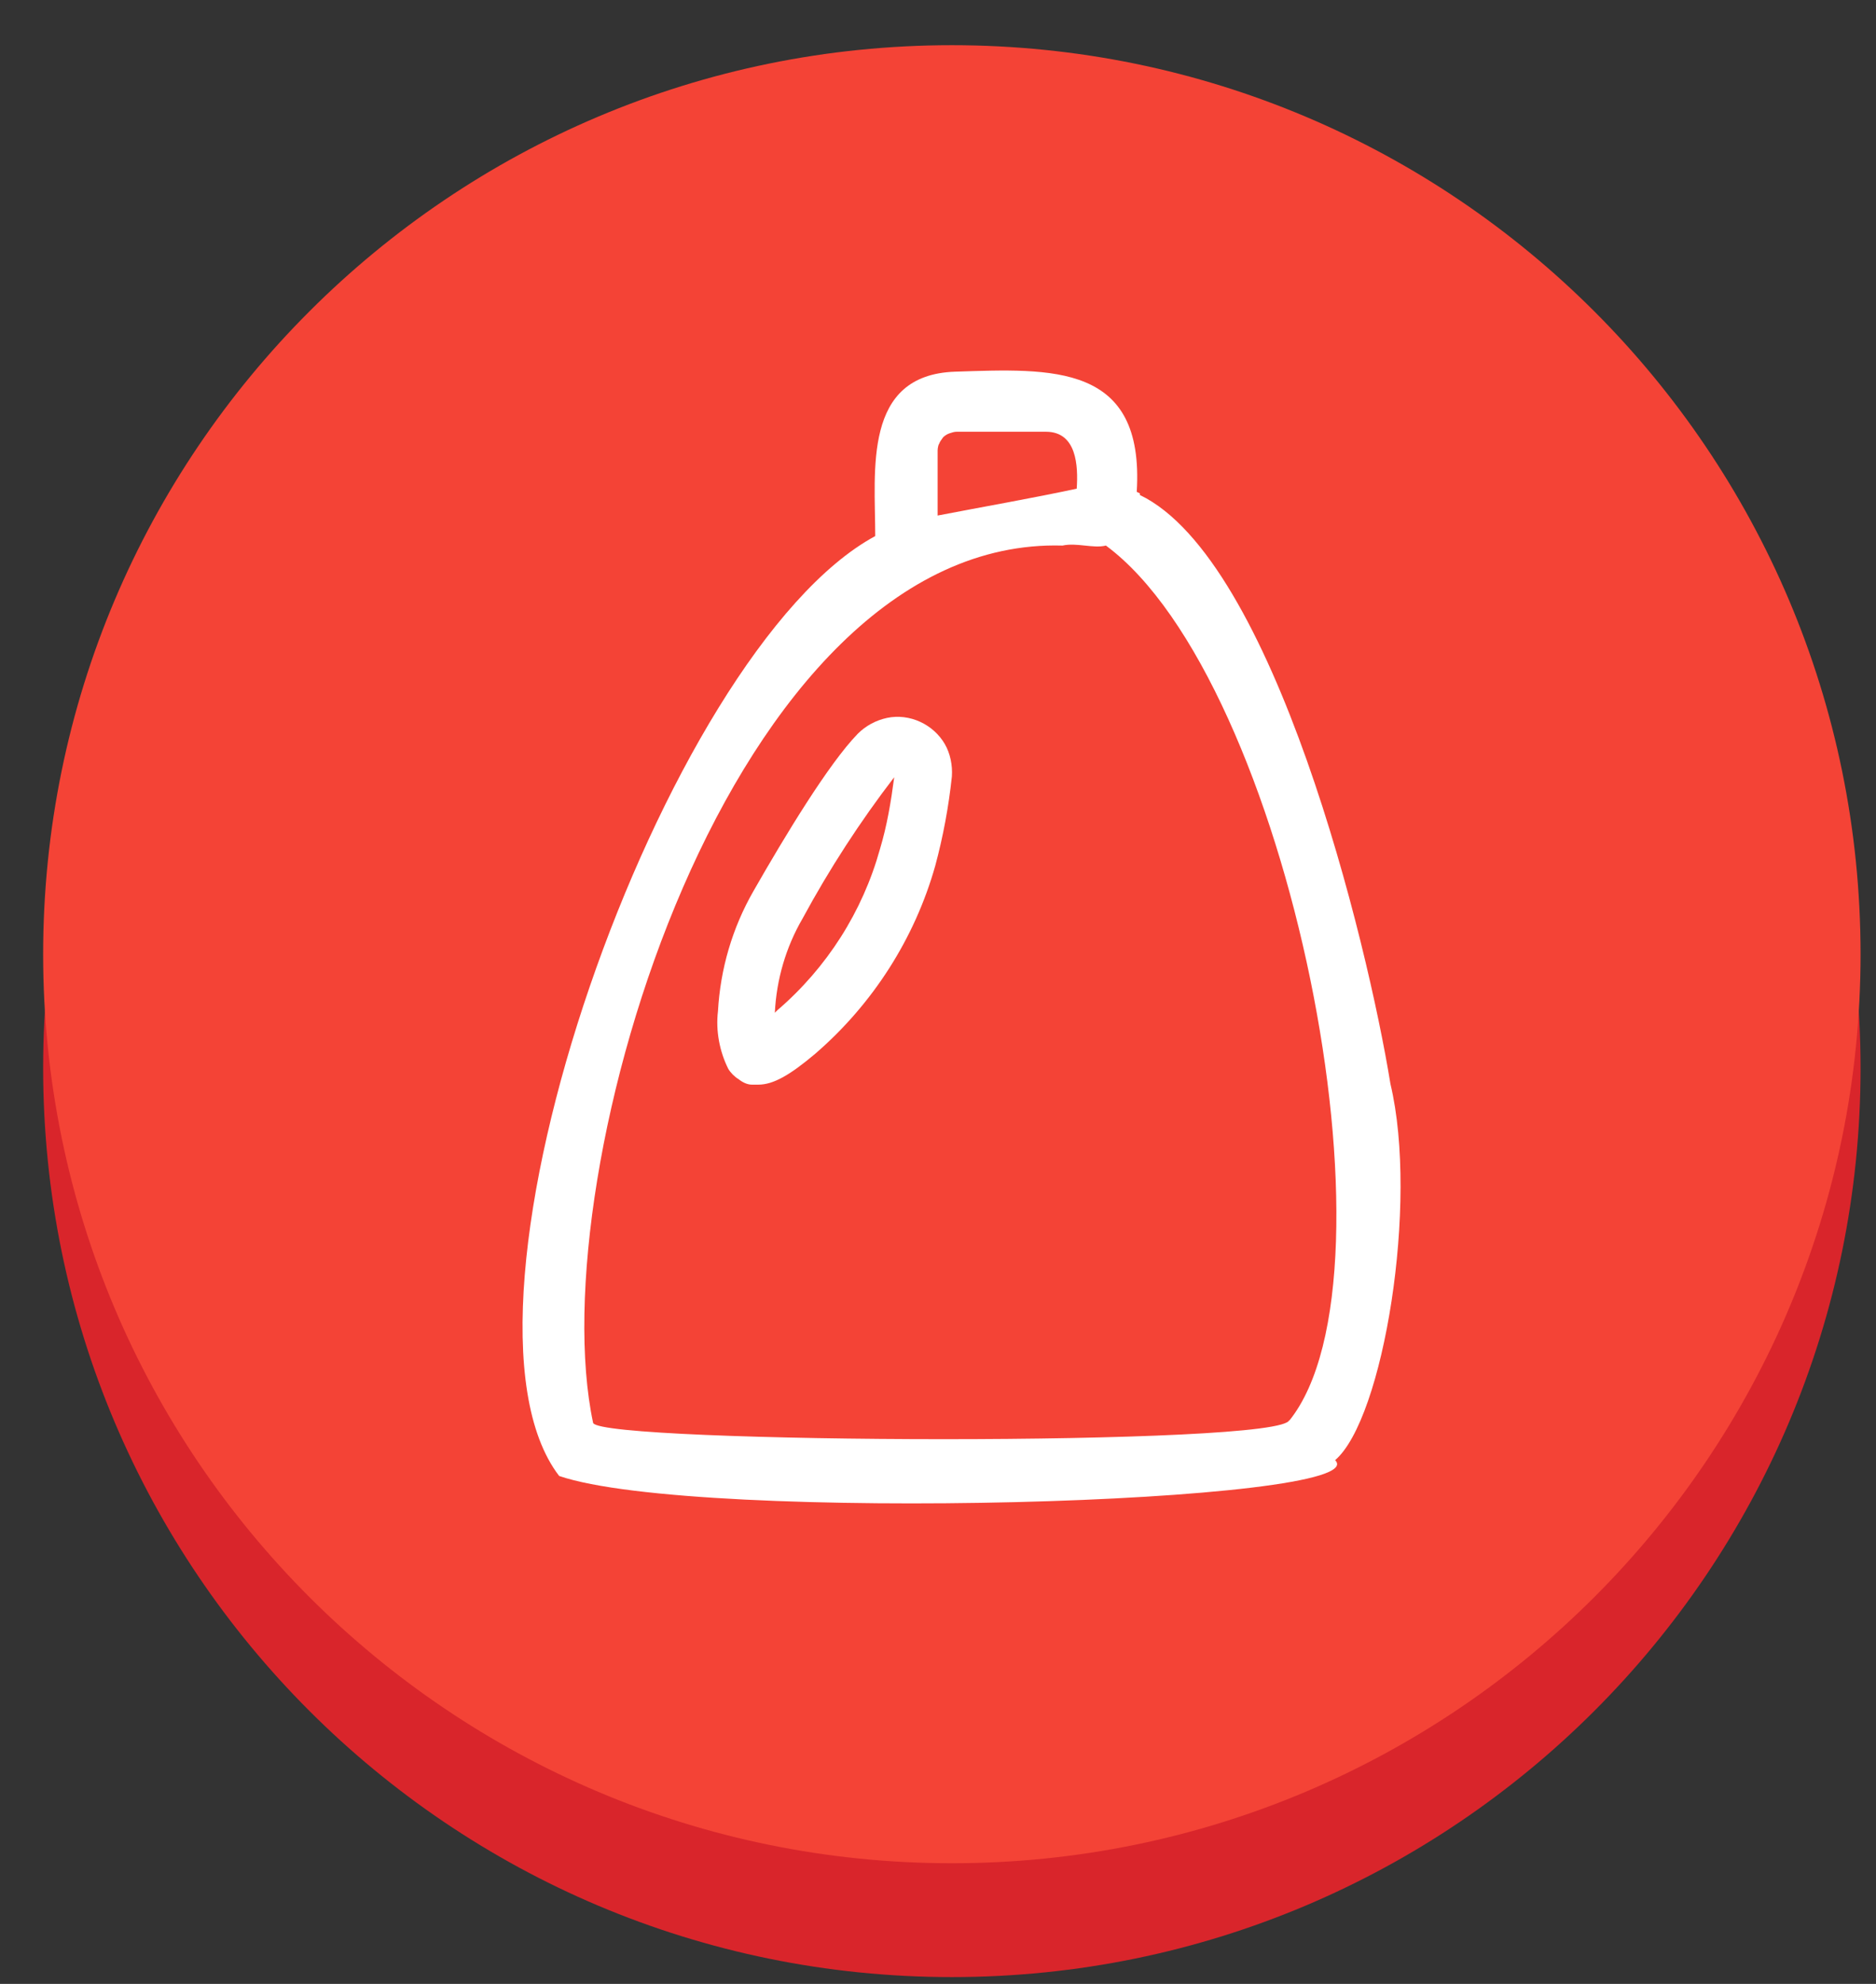 <svg width="35" height="37" viewBox="0 0 35 37" fill="none" xmlns="http://www.w3.org/2000/svg">
<rect x="0" y="0" width="35" height="37" fill="#333333" stroke="none"/>
<path d="M17.759 36.873C27.122 36.873 34.712 29.283 34.712 19.92C34.712 10.556 27.122 2.966 17.759 2.966C8.396 2.966 0.805 10.556 0.805 19.92C0.805 29.283 8.396 36.873 17.759 36.873Z" fill="#D9252B"/>
<path d="M17.759 34.75C27.122 34.75 34.712 27.16 34.712 17.797C34.712 8.434 27.122 0.843 17.759 0.843C8.396 0.843 0.805 8.434 0.805 17.797C0.805 27.16 8.396 34.75 17.759 34.75Z" fill="#F44336"/>
<path d="M14.132 20.229C14.132 20.229 14.058 20.229 14.029 20.229C13.94 20.229 13.852 20.185 13.778 20.126C13.705 20.082 13.631 20.008 13.587 19.934C13.425 19.61 13.351 19.227 13.395 18.858C13.439 18.077 13.66 17.31 14.058 16.617C14.648 15.585 15.459 14.244 16.004 13.684C16.152 13.536 16.343 13.433 16.55 13.389C16.756 13.345 16.977 13.374 17.169 13.463C17.361 13.551 17.523 13.698 17.626 13.875C17.729 14.052 17.773 14.273 17.759 14.48C17.7 15.04 17.596 15.6 17.449 16.146C17.066 17.502 16.284 18.726 15.208 19.654C14.736 20.052 14.427 20.229 14.147 20.229H14.132ZM16.683 14.495C16.049 15.32 15.474 16.205 14.972 17.133C14.663 17.664 14.486 18.268 14.456 18.888L14.501 18.843C15.429 18.047 16.093 17.001 16.417 15.836C16.55 15.394 16.623 14.951 16.683 14.495Z" fill="white"/>
<path d="M25.941 20.215C25.513 17.576 23.773 10.44 21.267 9.232V9.202L21.208 9.173C21.356 6.77 19.631 6.873 17.818 6.932C16.093 6.991 16.329 8.775 16.329 9.998C12.378 12.136 8.044 24.416 10.432 27.527C13.012 28.411 25.719 28.043 24.909 27.232C25.808 26.465 26.471 22.441 25.941 20.215ZM17.493 8.406C17.493 8.406 17.493 8.318 17.523 8.273C17.538 8.229 17.567 8.2 17.596 8.155C17.626 8.126 17.67 8.096 17.714 8.082C17.759 8.067 17.803 8.052 17.847 8.052H19.513C20.088 8.052 20.117 8.686 20.088 9.114C19.262 9.291 18.334 9.453 17.493 9.615V8.406ZM24.054 26.48C24.009 26.981 11.243 26.922 11.066 26.539C10.078 21.91 13.601 9.998 19.823 10.175C20.088 10.116 20.398 10.234 20.633 10.175C24.039 12.696 26.25 23.767 24.054 26.495V26.48Z" fill="white"/>
</svg>

